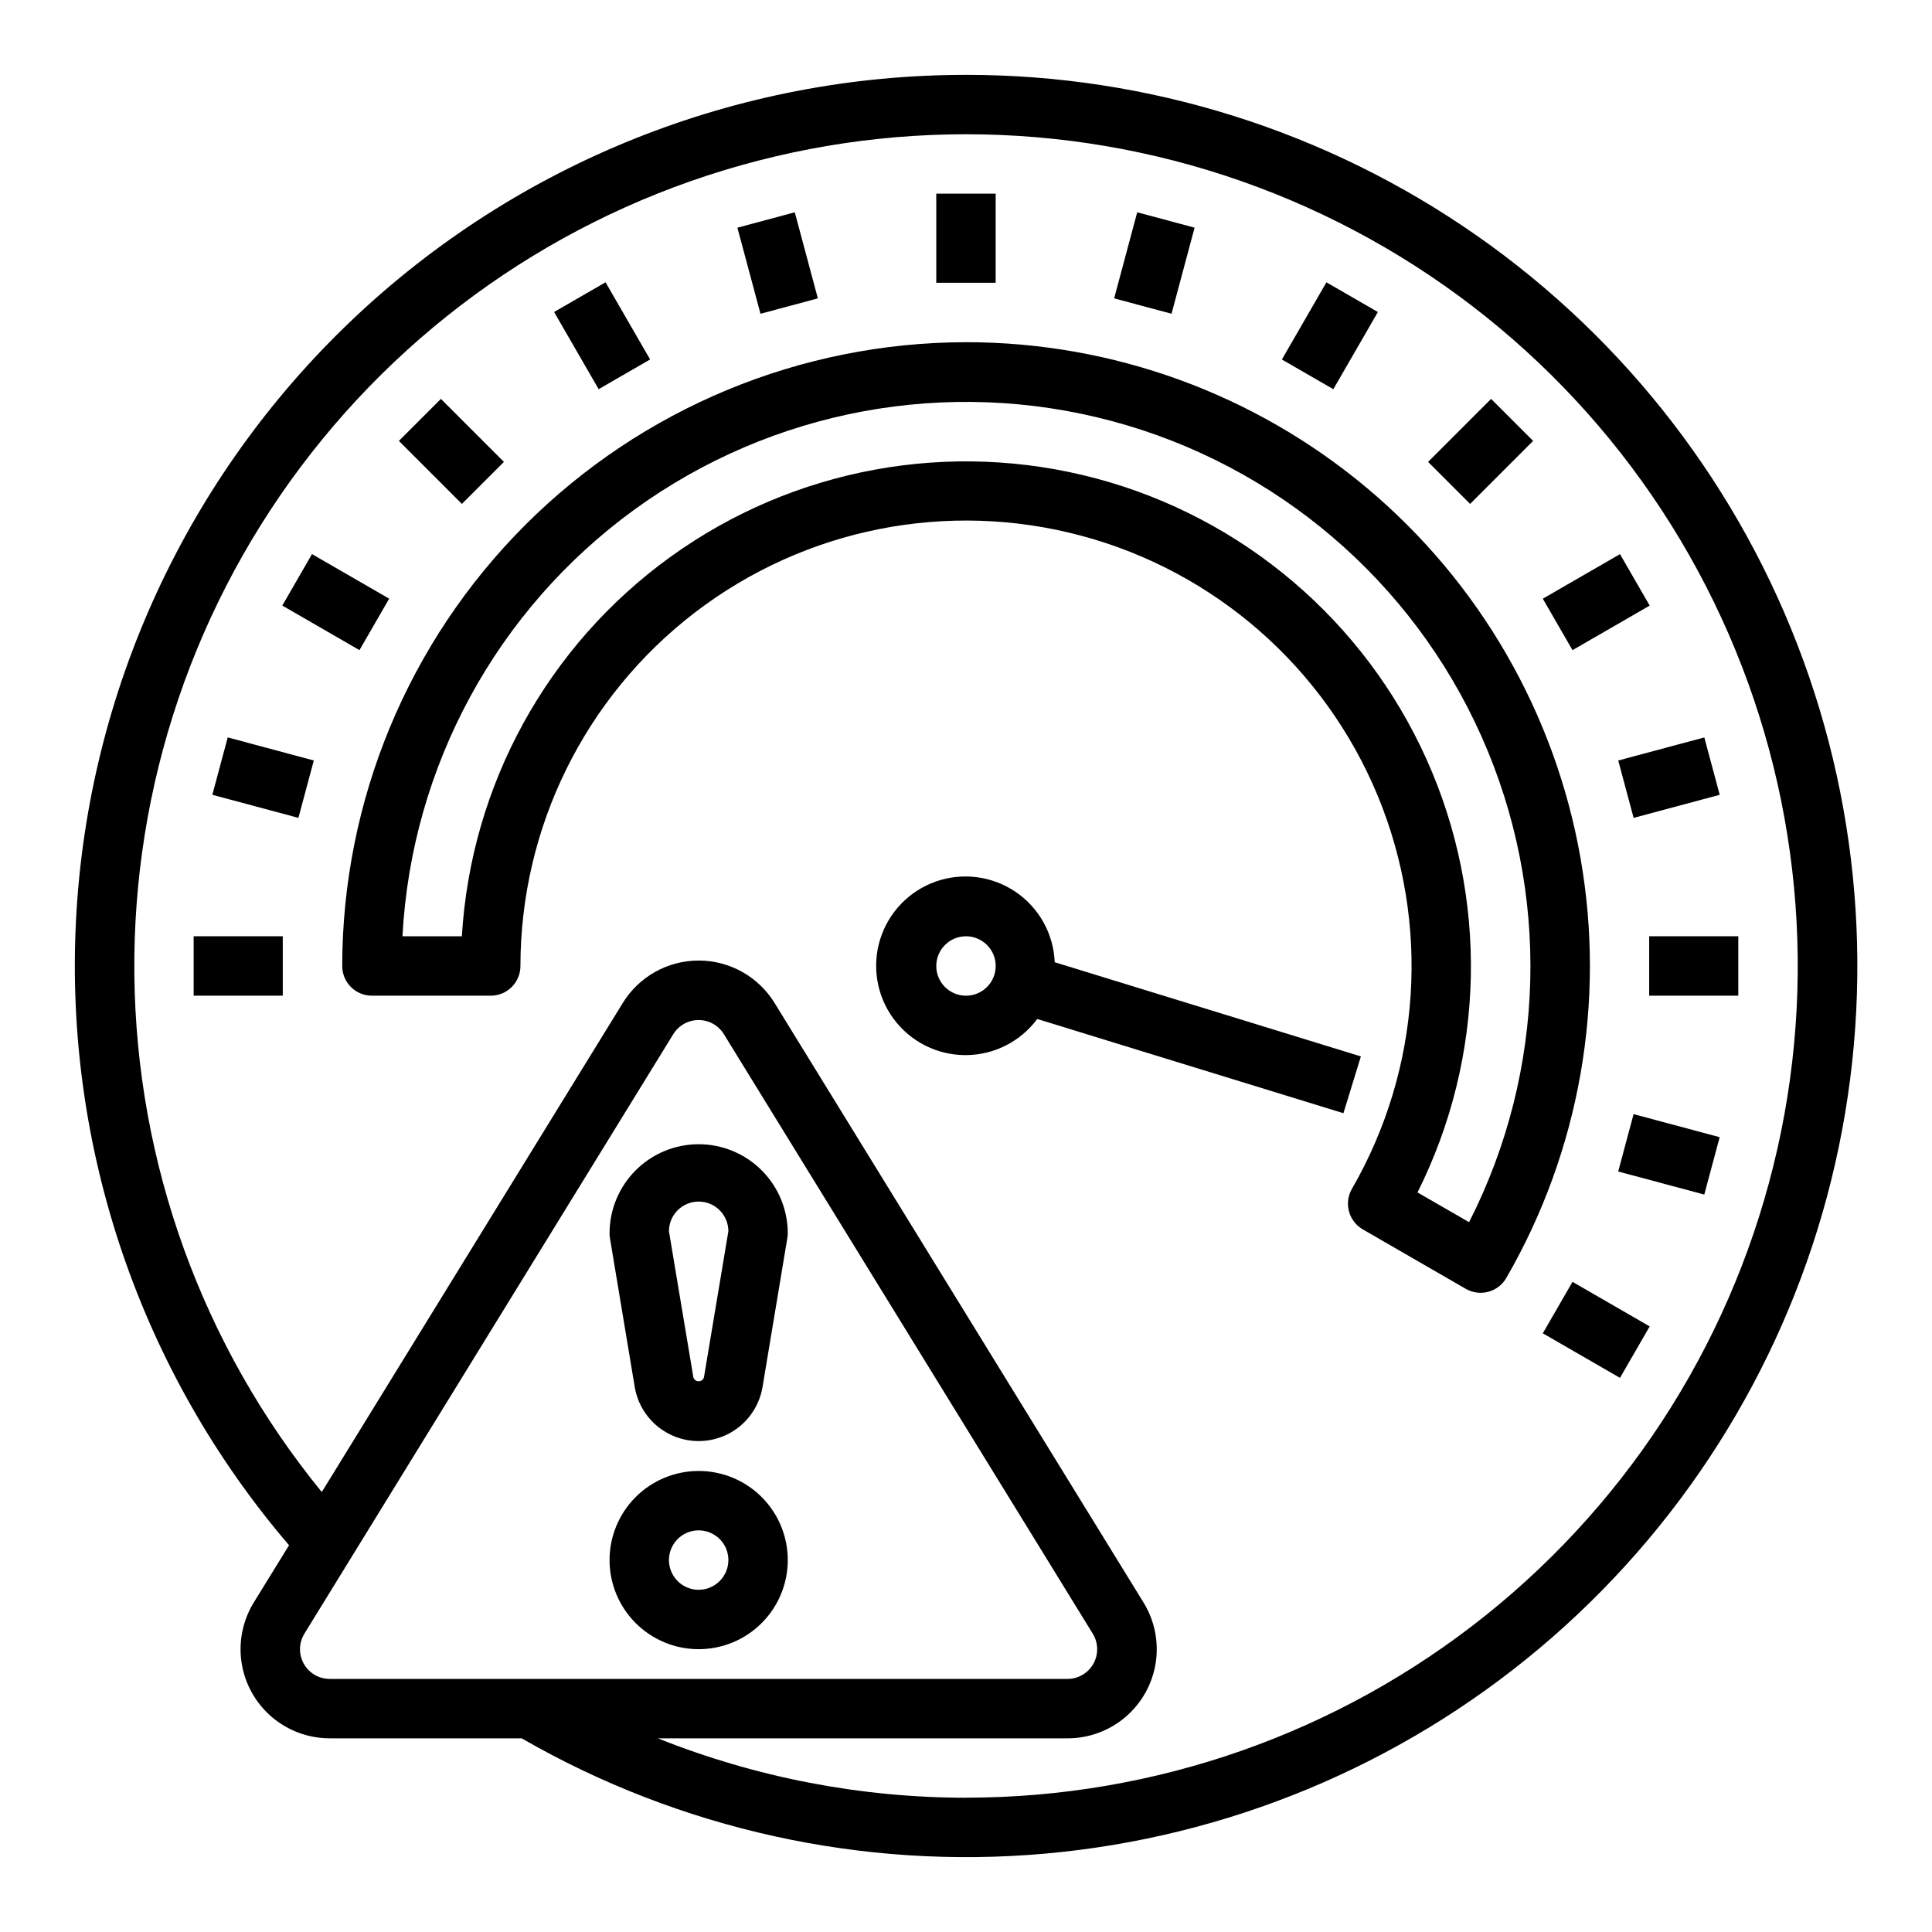 <?xml version="1.0" encoding="UTF-8"?>
<!-- Uploaded to: ICON Repo, www.svgrepo.com, Generator: ICON Repo Mixer Tools -->
<svg fill="#000000" width="800px" height="800px" version="1.1" viewBox="144 144 512 512" xmlns="http://www.w3.org/2000/svg">
 <g>
  <path d="m400 163.84c-60.523-0.016-118.74 23.211-162.63 64.883-43.891 41.668-70.102 98.602-73.223 159.04-3.121 60.441 17.09 119.77 56.453 165.74l-9.344 15.168c-2.949 4.793-4.094 10.484-3.219 16.047 0.871 5.559 3.703 10.625 7.981 14.285 4.277 3.656 9.723 5.668 15.352 5.668h50.871c41.988 24.172 90.398 34.844 138.66 30.566 48.262-4.277 94.043-23.293 131.13-54.473s63.684-73.012 76.188-119.82c12.504-46.809 10.309-96.332-6.289-141.85-16.598-45.52-46.797-84.832-86.496-112.61-39.703-27.773-86.984-42.664-135.43-42.652zm-168.63 425.09c-2.852 0-5.477-1.543-6.867-4.031-1.391-2.492-1.324-5.535 0.168-7.965l97.77-158.89v0.004c1.438-2.316 3.969-3.727 6.691-3.727 2.727 0 5.258 1.41 6.691 3.727l97.77 158.89 0.004-0.004c1.488 2.422 1.559 5.461 0.176 7.949-1.383 2.488-4 4.035-6.844 4.047zm168.63 31.488c-27.973-0.023-55.684-5.367-81.656-15.742h108.59c5.625 0 11.07-2.012 15.348-5.668s7.106-8.723 7.981-14.281-0.266-11.25-3.215-16.043l-97.781-158.89c-4.297-6.984-11.91-11.242-20.113-11.242-8.199 0-15.812 4.258-20.109 11.242l-79.77 129.61c-31.648-38.762-49.168-87.141-49.672-137.18-0.504-50.039 16.031-98.762 46.895-138.16 30.863-39.395 74.211-67.113 122.92-78.598 48.707-11.488 99.871-6.059 145.08 15.395 45.211 21.453 81.777 57.652 103.68 102.64 21.906 44.992 27.852 96.102 16.855 144.92-10.992 48.82-38.273 92.445-77.355 123.7-39.082 31.254-87.633 48.285-137.68 48.281z"/>
  <path d="m423.51 399c-0.301-7.504-4.141-14.418-10.352-18.637-6.211-4.219-14.055-5.238-21.141-2.754-7.086 2.488-12.57 8.188-14.781 15.363-2.211 7.176-0.887 14.973 3.566 21.02 4.457 6.043 11.516 9.613 19.023 9.625 7.508 0.008 14.574-3.543 19.047-9.574l81.145 24.969 4.629-15.051zm-23.512 8.871c-3.184 0-6.055-1.918-7.273-4.859-1.219-2.941-0.547-6.328 1.707-8.578 2.25-2.254 5.637-2.926 8.578-1.707 2.941 1.219 4.859 4.09 4.859 7.273 0 2.086-0.828 4.09-2.305 5.566-1.477 1.477-3.481 2.305-5.566 2.305z"/>
  <path d="m392.12 195.32h15.742v23.617h-15.742z"/>
  <path d="m339.42 204.34 15.207-4.078 6.113 22.812-15.207 4.078z"/>
  <path d="m290.84 226.68 13.637-7.871 11.809 20.453-13.637 7.871z"/>
  <path d="m249.71 260.84 11.133-11.133 16.699 16.699-11.133 11.133z"/>
  <path d="m218.81 304.48 7.871-13.637 20.453 11.809-7.871 13.637z"/>
  <path d="m200.27 354.63 4.078-15.207 22.812 6.113-4.078 15.207z"/>
  <path d="m195.32 392.12h23.617v15.742h-23.617z"/>
  <path d="m439.26 223.07 6.113-22.812 15.207 4.074-6.113 22.812z"/>
  <path d="m483.71 239.27 11.805-20.453 13.637 7.871-11.805 20.453z"/>
  <path d="m522.46 266.41 16.699-16.699 11.133 11.133-16.699 16.699z"/>
  <path d="m552.86 302.66 20.453-11.809 7.871 13.637-20.453 11.809z"/>
  <path d="m572.85 345.54 22.812-6.113 4.078 15.207-22.812 6.113z"/>
  <path d="m581.05 392.12h23.617v15.742h-23.617z"/>
  <path d="m572.84 454.46 4.078-15.207 22.812 6.113-4.078 15.207z"/>
  <path d="m400 234.69c-43.832 0.047-85.852 17.48-116.84 48.469-30.988 30.992-48.422 73.012-48.469 116.84 0 2.086 0.828 4.09 2.305 5.566 1.477 1.477 3.477 2.305 5.566 2.305h31.488c2.086 0 4.09-0.828 5.566-2.305 1.477-1.477 2.305-3.481 2.305-5.566 0.012-36.703 17.09-71.316 46.211-93.656s66.977-29.867 102.43-20.367 64.473 34.941 78.523 68.852c14.051 33.906 11.539 72.418-6.801 104.21-1.051 1.809-1.336 3.961-0.797 5.981 0.543 2.023 1.863 3.742 3.676 4.789l27.27 15.742c3.766 2.176 8.578 0.883 10.754-2.879 19.438-33.664 26.395-73.098 19.645-111.38-6.75-38.277-26.773-72.957-56.551-97.941-29.777-24.98-67.406-38.672-106.28-38.664zm133.31 233.19-13.656-7.871h-0.004c18-35.953 18.883-78.098 2.402-114.77-16.484-36.676-48.582-63.996-87.418-74.406-38.836-10.41-80.297-2.805-112.91 20.711-32.617 23.516-52.93 60.445-55.324 100.58h-15.742c2.398-45.039 24.992-86.59 61.492-113.09 36.504-26.496 83.012-35.105 126.58-23.43 43.566 11.676 79.539 42.387 97.898 83.586 18.363 41.195 17.152 88.48-3.293 128.68z"/>
  <path d="m552.86 497.34 7.871-13.637 20.453 11.809-7.871 13.637z"/>
  <path d="m329.15 533.82c-6.262 0-12.27 2.488-16.695 6.914-4.43 4.43-6.918 10.438-6.918 16.699 0 6.266 2.488 12.273 6.918 16.699 4.426 4.43 10.434 6.918 16.695 6.918 6.266 0 12.273-2.488 16.699-6.918 4.43-4.426 6.918-10.434 6.918-16.699 0-6.262-2.488-12.27-6.918-16.699-4.426-4.426-10.434-6.914-16.699-6.914zm0 31.488c-3.184 0-6.051-1.918-7.269-4.859s-0.547-6.328 1.703-8.582c2.254-2.25 5.641-2.922 8.582-1.703 2.941 1.215 4.859 4.086 4.859 7.269 0 2.09-0.832 4.09-2.309 5.566-1.473 1.477-3.477 2.309-5.566 2.309z"/>
  <path d="m329.15 447.23c-6.262 0-12.27 2.488-16.695 6.918-4.43 4.43-6.918 10.434-6.918 16.699-0.004 0.434 0.035 0.871 0.109 1.297l6.574 39.469v0.004c0.914 5.371 4.324 9.988 9.188 12.441 4.867 2.457 10.605 2.457 15.473 0 4.863-2.453 8.273-7.07 9.188-12.441l6.574-39.461v-0.004c0.082-0.43 0.125-0.867 0.125-1.305 0-6.266-2.488-12.27-6.918-16.699-4.426-4.43-10.434-6.918-16.699-6.918zm1.402 61.789c-0.188 0.617-0.754 1.039-1.402 1.039-0.645 0-1.211-0.422-1.398-1.039l-6.473-38.715c0-4.348 3.523-7.875 7.871-7.875 4.348 0 7.875 3.527 7.875 7.875z"/>
 </g>
</svg>